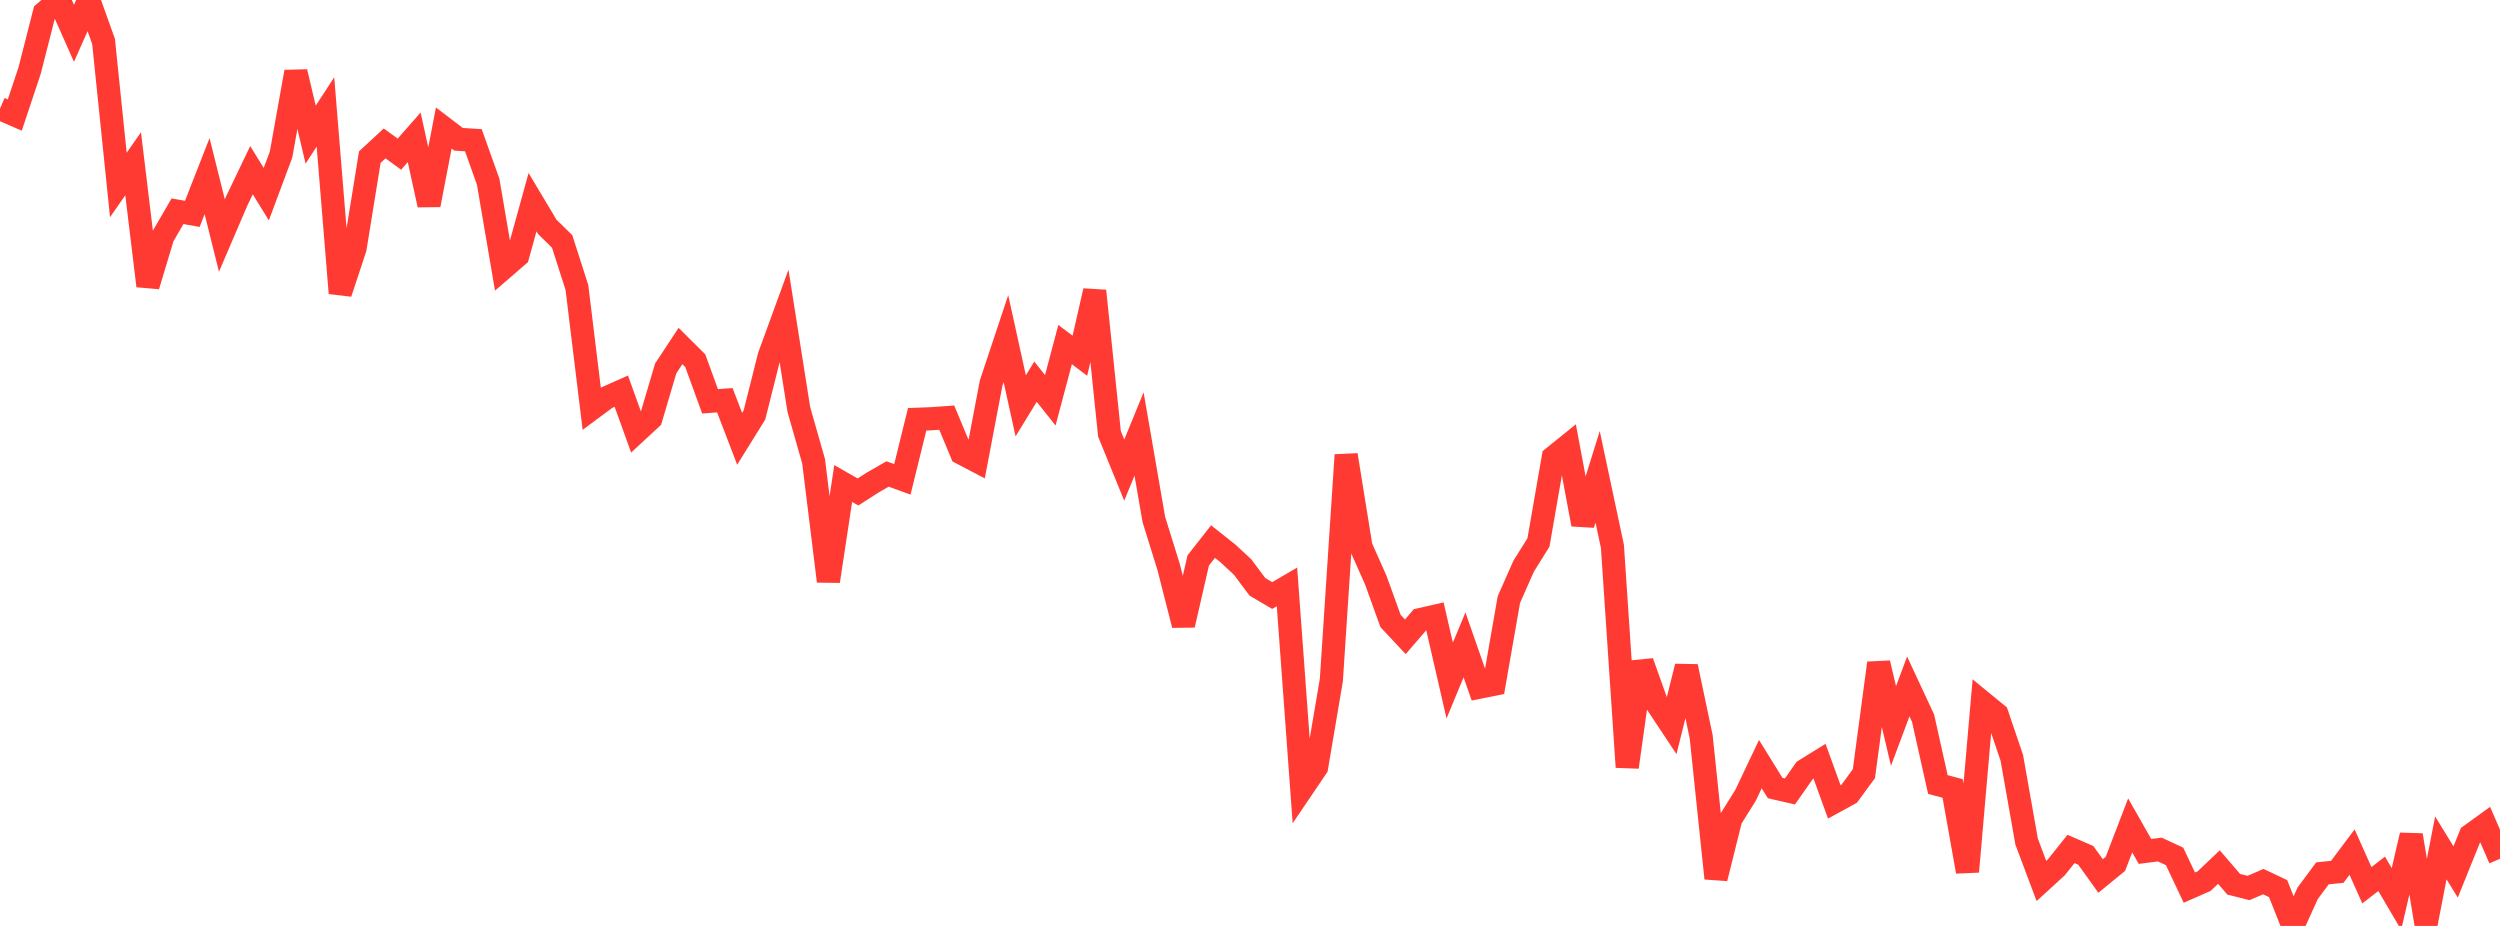 <?xml version="1.0" standalone="no"?>
<!DOCTYPE svg PUBLIC "-//W3C//DTD SVG 1.1//EN" "http://www.w3.org/Graphics/SVG/1.1/DTD/svg11.dtd">

<svg width="135" height="50" viewBox="0 0 135 50" preserveAspectRatio="none" 
  xmlns="http://www.w3.org/2000/svg"
  xmlns:xlink="http://www.w3.org/1999/xlink">


<polyline points="0.0, 5.866 0.799, 6.212 1.598, 3.815 2.396, 0.687 3.195, 0.0 3.994, 1.799 4.793, 0.004 5.592, 2.238 6.391, 9.989 7.189, 8.843 7.988, 15.438 8.787, 12.782 9.586, 11.406 10.385, 11.549 11.183, 9.511 11.982, 12.72 12.781, 10.858 13.58, 9.189 14.379, 10.485 15.178, 8.341 15.976, 3.881 16.775, 7.272 17.574, 6.045 18.373, 15.827 19.172, 13.413 19.97, 8.485 20.769, 7.744 21.568, 8.324 22.367, 7.416 23.166, 11.066 23.964, 6.912 24.763, 7.521 25.562, 7.572 26.361, 9.813 27.16, 14.497 27.959, 13.807 28.757, 10.917 29.556, 12.254 30.355, 13.035 31.154, 15.526 31.953, 22.07 32.751, 21.479 33.55, 21.123 34.349, 23.339 35.148, 22.6 35.947, 19.898 36.746, 18.685 37.544, 19.477 38.343, 21.671 39.142, 21.612 39.941, 23.697 40.74, 22.41 41.538, 19.232 42.337, 17.044 43.136, 22.109 43.935, 24.911 44.734, 31.385 45.533, 26.11 46.331, 26.566 47.13, 26.054 47.929, 25.595 48.728, 25.885 49.527, 22.641 50.325, 22.61 51.124, 22.552 51.923, 24.469 52.722, 24.888 53.521, 20.689 54.32, 18.287 55.118, 21.915 55.917, 20.611 56.716, 21.615 57.515, 18.607 58.314, 19.211 59.112, 15.708 59.911, 23.426 60.71, 25.385 61.509, 23.434 62.308, 28.053 63.107, 30.624 63.905, 33.751 64.704, 30.265 65.503, 29.246 66.302, 29.88 67.101, 30.62 67.899, 31.688 68.698, 32.158 69.497, 31.693 70.296, 42.615 71.095, 41.435 71.893, 36.721 72.692, 24.569 73.491, 29.526 74.29, 31.321 75.089, 33.533 75.888, 34.387 76.686, 33.459 77.485, 33.277 78.284, 36.751 79.083, 34.823 79.882, 37.109 80.68, 36.949 81.479, 32.378 82.278, 30.572 83.077, 29.293 83.876, 24.7 84.675, 24.055 85.473, 28.316 86.272, 25.747 87.071, 29.509 87.87, 41.423 88.669, 35.749 89.467, 37.989 90.266, 39.195 91.065, 35.992 91.864, 39.789 92.663, 47.429 93.462, 44.224 94.26, 42.946 95.059, 41.263 95.858, 42.554 96.657, 42.738 97.456, 41.598 98.254, 41.103 99.053, 43.305 99.852, 42.867 100.651, 41.778 101.45, 35.806 102.249, 39.204 103.047, 37.068 103.846, 38.783 104.645, 42.364 105.444, 42.577 106.243, 47.068 107.041, 37.917 107.84, 38.571 108.639, 40.926 109.438, 45.448 110.237, 47.573 111.036, 46.844 111.834, 45.843 112.633, 46.19 113.432, 47.304 114.231, 46.65 115.03, 44.572 115.828, 45.977 116.627, 45.874 117.426, 46.245 118.225, 47.932 119.024, 47.58 119.822, 46.822 120.621, 47.751 121.42, 47.951 122.219, 47.607 123.018, 47.985 123.817, 50.0 124.615, 48.236 125.414, 47.161 126.213, 47.079 127.012, 46.013 127.811, 47.803 128.609, 47.186 129.408, 48.546 130.207, 45.1 131.006, 49.909 131.805, 45.785 132.604, 47.088 133.402, 45.108 134.201, 44.531 135.0, 46.372" fill="none" stroke="#ff3a33" stroke-width="1.25"/>

</svg>